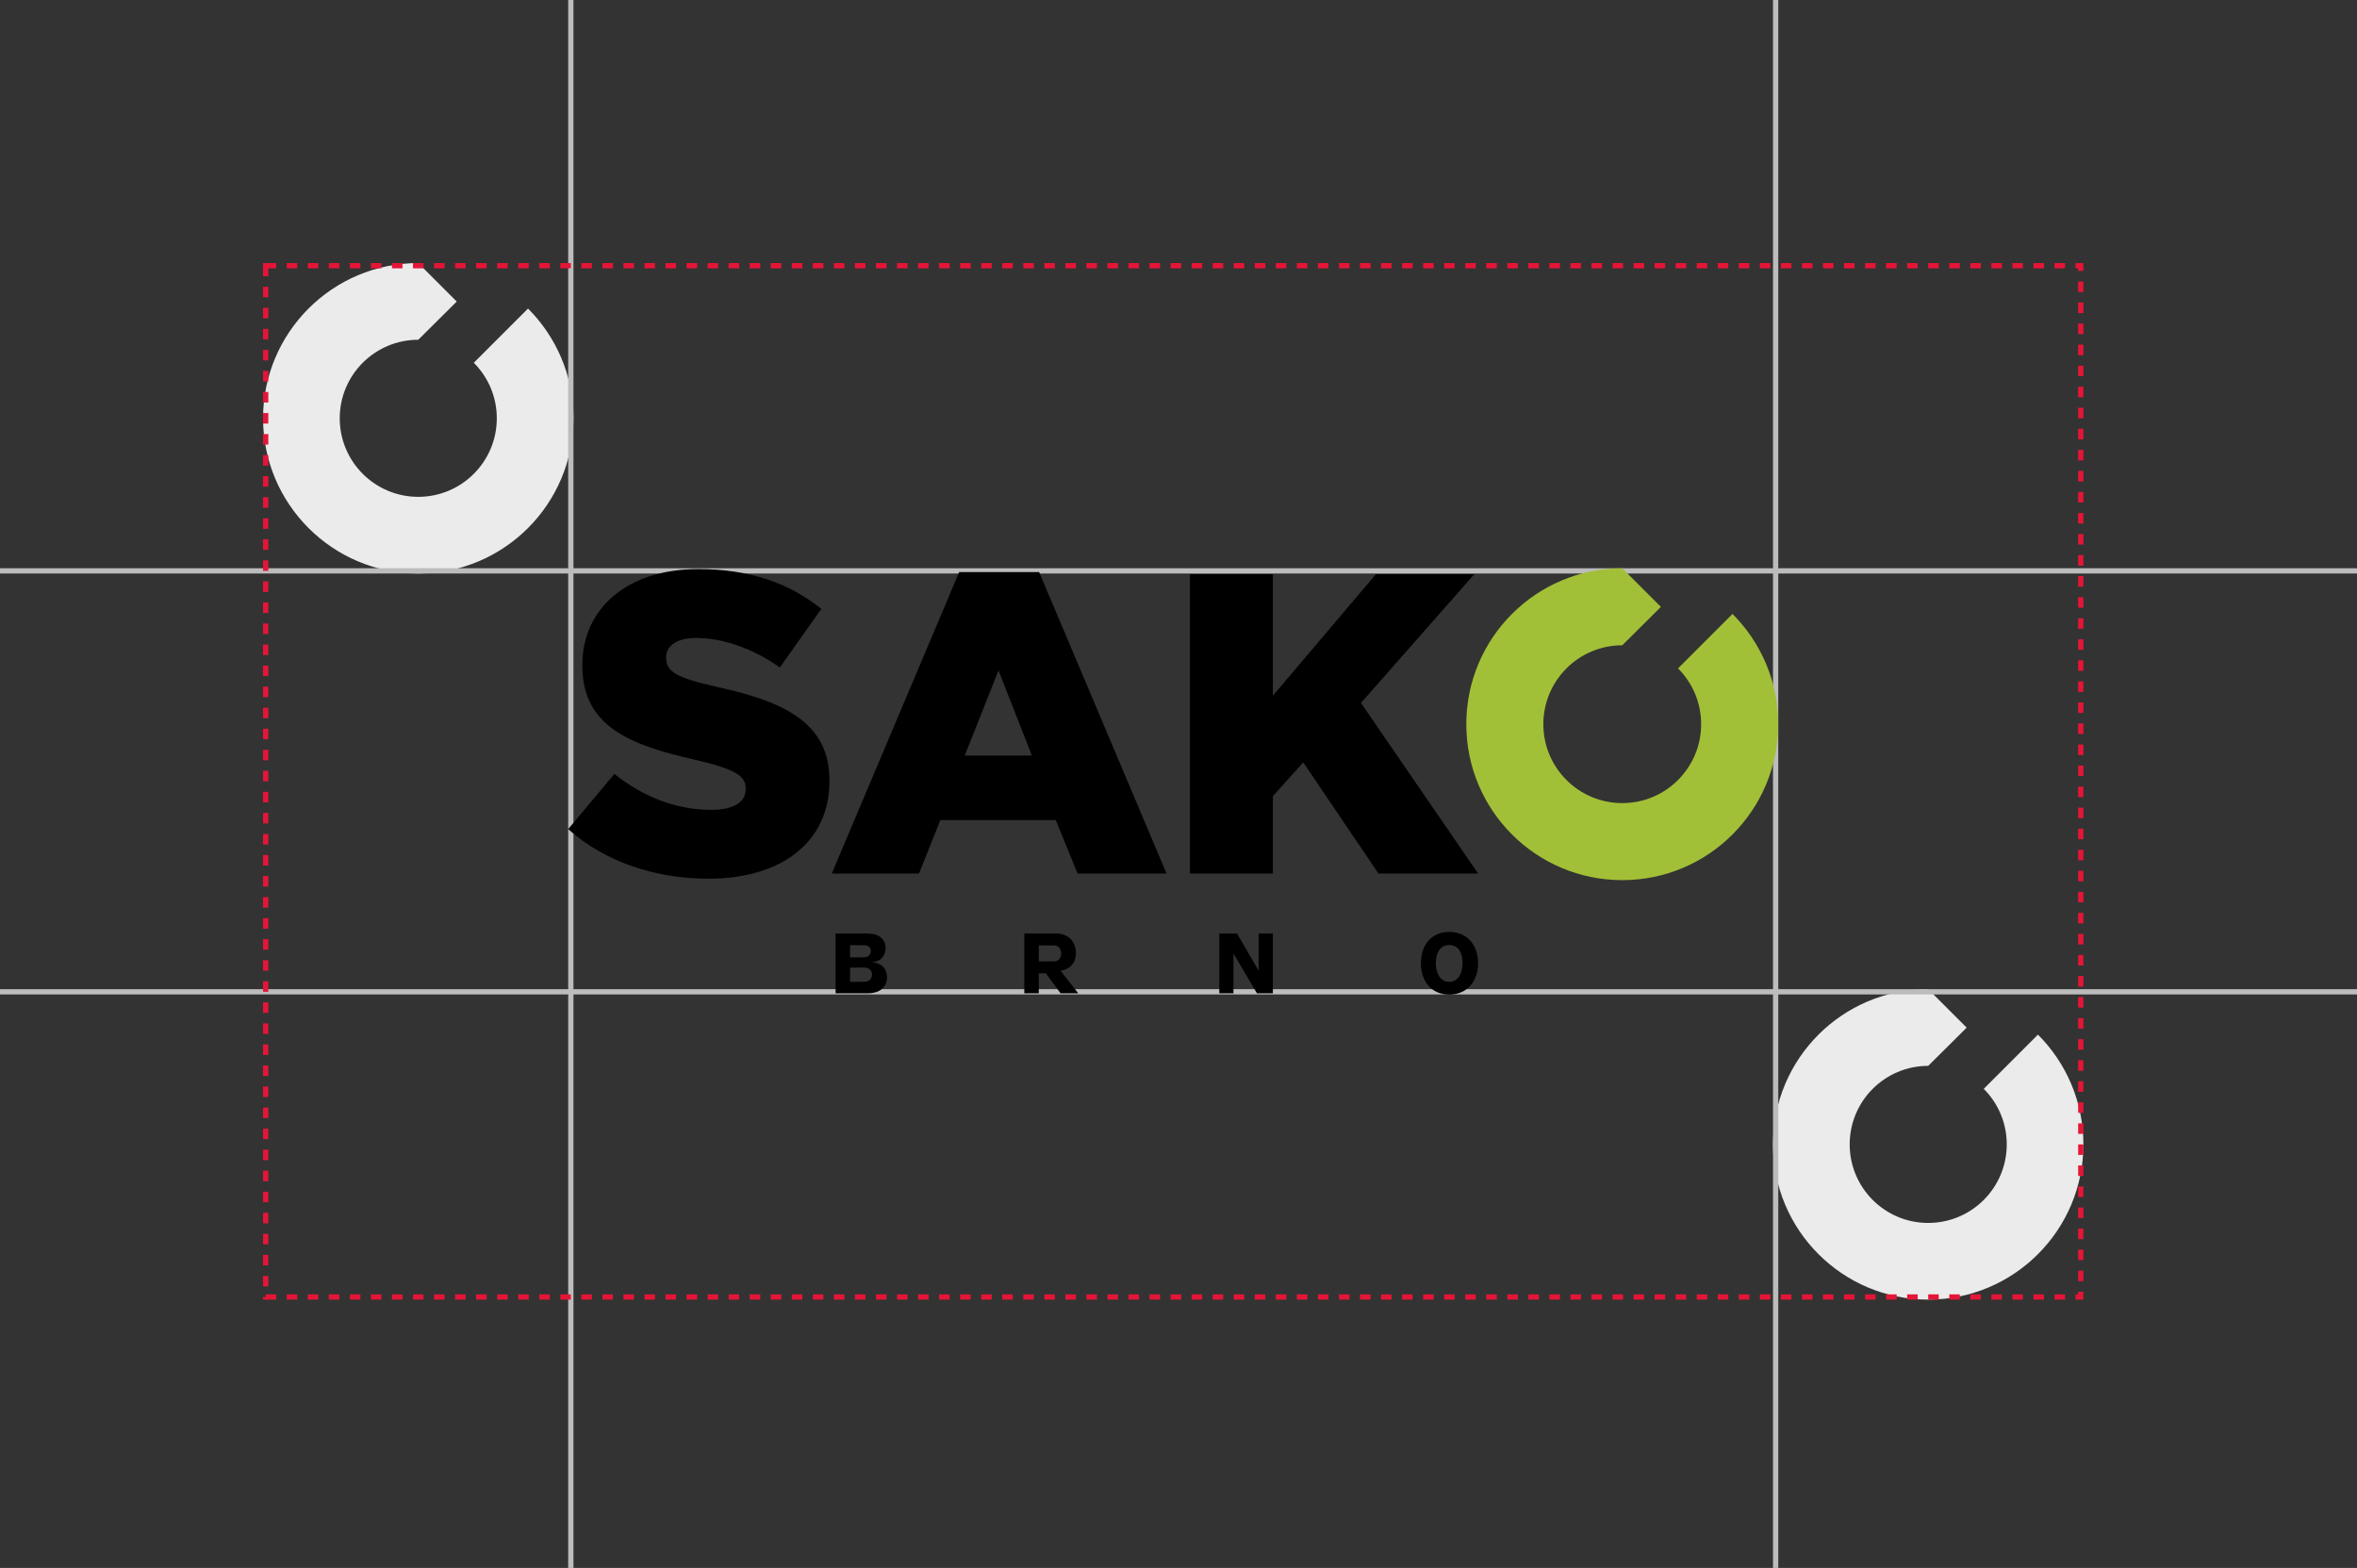 <?xml version="1.0" encoding="UTF-8"?>
<svg xmlns="http://www.w3.org/2000/svg" width="448" height="298" viewBox="0 0 448 298" fill="none">
  <rect x="0" y="0" width="448" height="298" fill="#333333" stroke="none"/>
  <path d="M366.5 202.574C358.256 202.574 351.574 209.256 351.574 217.5C351.574 225.744 358.256 232.427 366.5 232.427C374.744 232.427 381.427 225.744 381.427 217.5C381.427 213.378 379.756 209.646 377.055 206.945L387.359 196.64C392.698 201.978 396 209.354 396 217.5C396 233.793 382.792 247 366.5 247C350.208 247 337 233.793 337 217.5C337 201.208 350.208 188 366.5 188L373.811 195.311L366.5 202.574Z" fill="#EBEBEB"></path>
  <path d="M79.5 64.574C71.256 64.574 64.574 71.256 64.574 79.5C64.574 87.744 71.256 94.427 79.5 94.427C87.744 94.427 94.427 87.744 94.427 79.5C94.427 75.378 92.756 71.646 90.055 68.945L100.359 58.64C105.698 63.978 109 71.354 109 79.5C109 95.793 95.792 109 79.5 109C63.208 109 50 95.793 50 79.5C50 63.208 63.208 50 79.5 50L86.811 57.311L79.5 64.574Z" fill="#EBEBEB"></path>
  <line x1="108.5" y1="298" x2="108.5" y2="-2.505e-08" stroke="#BCBCBC"></line>
  <line x1="337.5" y1="298" x2="337.5" y2="-2.505e-08" stroke="#BCBCBC"></line>
  <line x1="-4.37114e-08" y1="108.5" x2="448" y2="108.5" stroke="#BCBCBC"></line>
  <line x1="-4.37114e-08" y1="188.5" x2="448" y2="188.5" stroke="#BCBCBC"></line>
  <rect x="50.5" y="50.5" width="345" height="196" stroke="#E51537" stroke-dasharray="2 2"></rect>
  <path d="M108 157.578L116.778 147.088C122.386 151.562 128.646 153.916 135.229 153.916C139.455 153.916 141.731 152.453 141.731 150.019V149.853C141.731 147.499 139.86 146.198 132.139 144.408C120.029 141.645 110.683 138.231 110.683 126.528V126.367C110.683 115.797 119.054 108.159 132.71 108.159C142.381 108.159 149.94 110.76 156.115 115.72L148.232 126.853C143.031 123.195 137.339 121.249 132.302 121.249C128.482 121.249 126.614 122.873 126.614 124.901V125.068C126.614 127.666 128.563 128.805 136.446 130.593C149.533 133.437 157.661 137.662 157.661 148.312V148.472C157.661 160.095 148.476 167.003 134.66 167.003C124.582 167.003 114.993 163.834 108 157.578Z" fill="black"></path>
  <path d="M196.129 143.595L189.789 127.422L183.369 143.595H196.129ZM182.312 108.729H197.51L221.731 166.028H204.824L200.68 155.869H178.735L174.672 166.028H158.093L182.312 108.729Z" fill="black"></path>
  <path d="M226.171 109.133H241.939V132.213L261.525 109.133H280.219L258.682 133.598L280.95 166.027H262.013L247.706 144.894L241.939 151.32V166.027H226.171V109.133Z" fill="black"></path>
  <path d="M308.343 122.642C300.06 122.642 293.346 129.356 293.346 137.639C293.346 145.921 300.06 152.636 308.343 152.636C316.626 152.636 323.34 145.921 323.34 137.639C323.34 133.497 321.661 129.748 318.947 127.034L329.301 116.681C334.664 122.044 337.982 129.454 337.982 137.639C337.982 154.008 324.712 167.277 308.343 167.277C291.974 167.277 278.704 154.008 278.704 137.639C278.704 121.27 291.974 108 308.343 108L315.688 115.345L308.343 122.642Z" fill="#A2C037"></path>
  <path d="M165.736 185.256C165.736 184.463 165.234 183.896 164.279 183.896H161.576V186.599H164.279C165.185 186.599 165.736 186.032 165.736 185.256ZM165.525 180.773C165.525 180.125 165.137 179.64 164.182 179.64H161.576V181.955H164.182C165.089 181.955 165.525 181.404 165.525 180.773ZM168.6 185.758C168.6 187.878 166.869 188.784 165.007 188.784H158.825V177.422H164.813C167.128 177.422 168.325 178.523 168.325 180.158C168.325 181.517 167.581 182.796 165.59 182.876C167.759 182.99 168.6 184.253 168.6 185.758Z" fill="black"></path>
  <path d="M201.699 181.242C201.699 180.32 201.197 179.689 200.356 179.689H197.442V182.716H200.323C201.214 182.716 201.699 182.084 201.699 181.242ZM200.76 177.423C203.172 177.423 204.499 179.106 204.499 181.081C204.499 183.104 203.35 184.172 201.586 184.512L204.952 188.784H201.586L198.786 184.981H197.442V188.784H194.691V177.423H200.76Z" fill="black"></path>
  <path d="M238.912 188.784L234.445 181.21V188.784H231.758V177.422H235.124L239.236 184.495V177.422H241.939V188.784H238.912Z" fill="black"></path>
  <path d="M272.906 183.039C272.906 184.949 273.732 186.6 275.463 186.6C277.195 186.6 277.988 184.949 277.988 183.039C277.988 181.081 277.195 179.608 275.463 179.608C273.732 179.608 272.906 181.081 272.906 183.039ZM280.95 183.055C280.95 186.503 278.846 189.027 275.463 189.027C272.08 189.027 270.074 186.503 270.074 183.055C270.074 179.608 272.08 177.115 275.463 177.115C278.846 177.115 280.95 179.608 280.95 183.055Z" fill="black"></path>
</svg>
